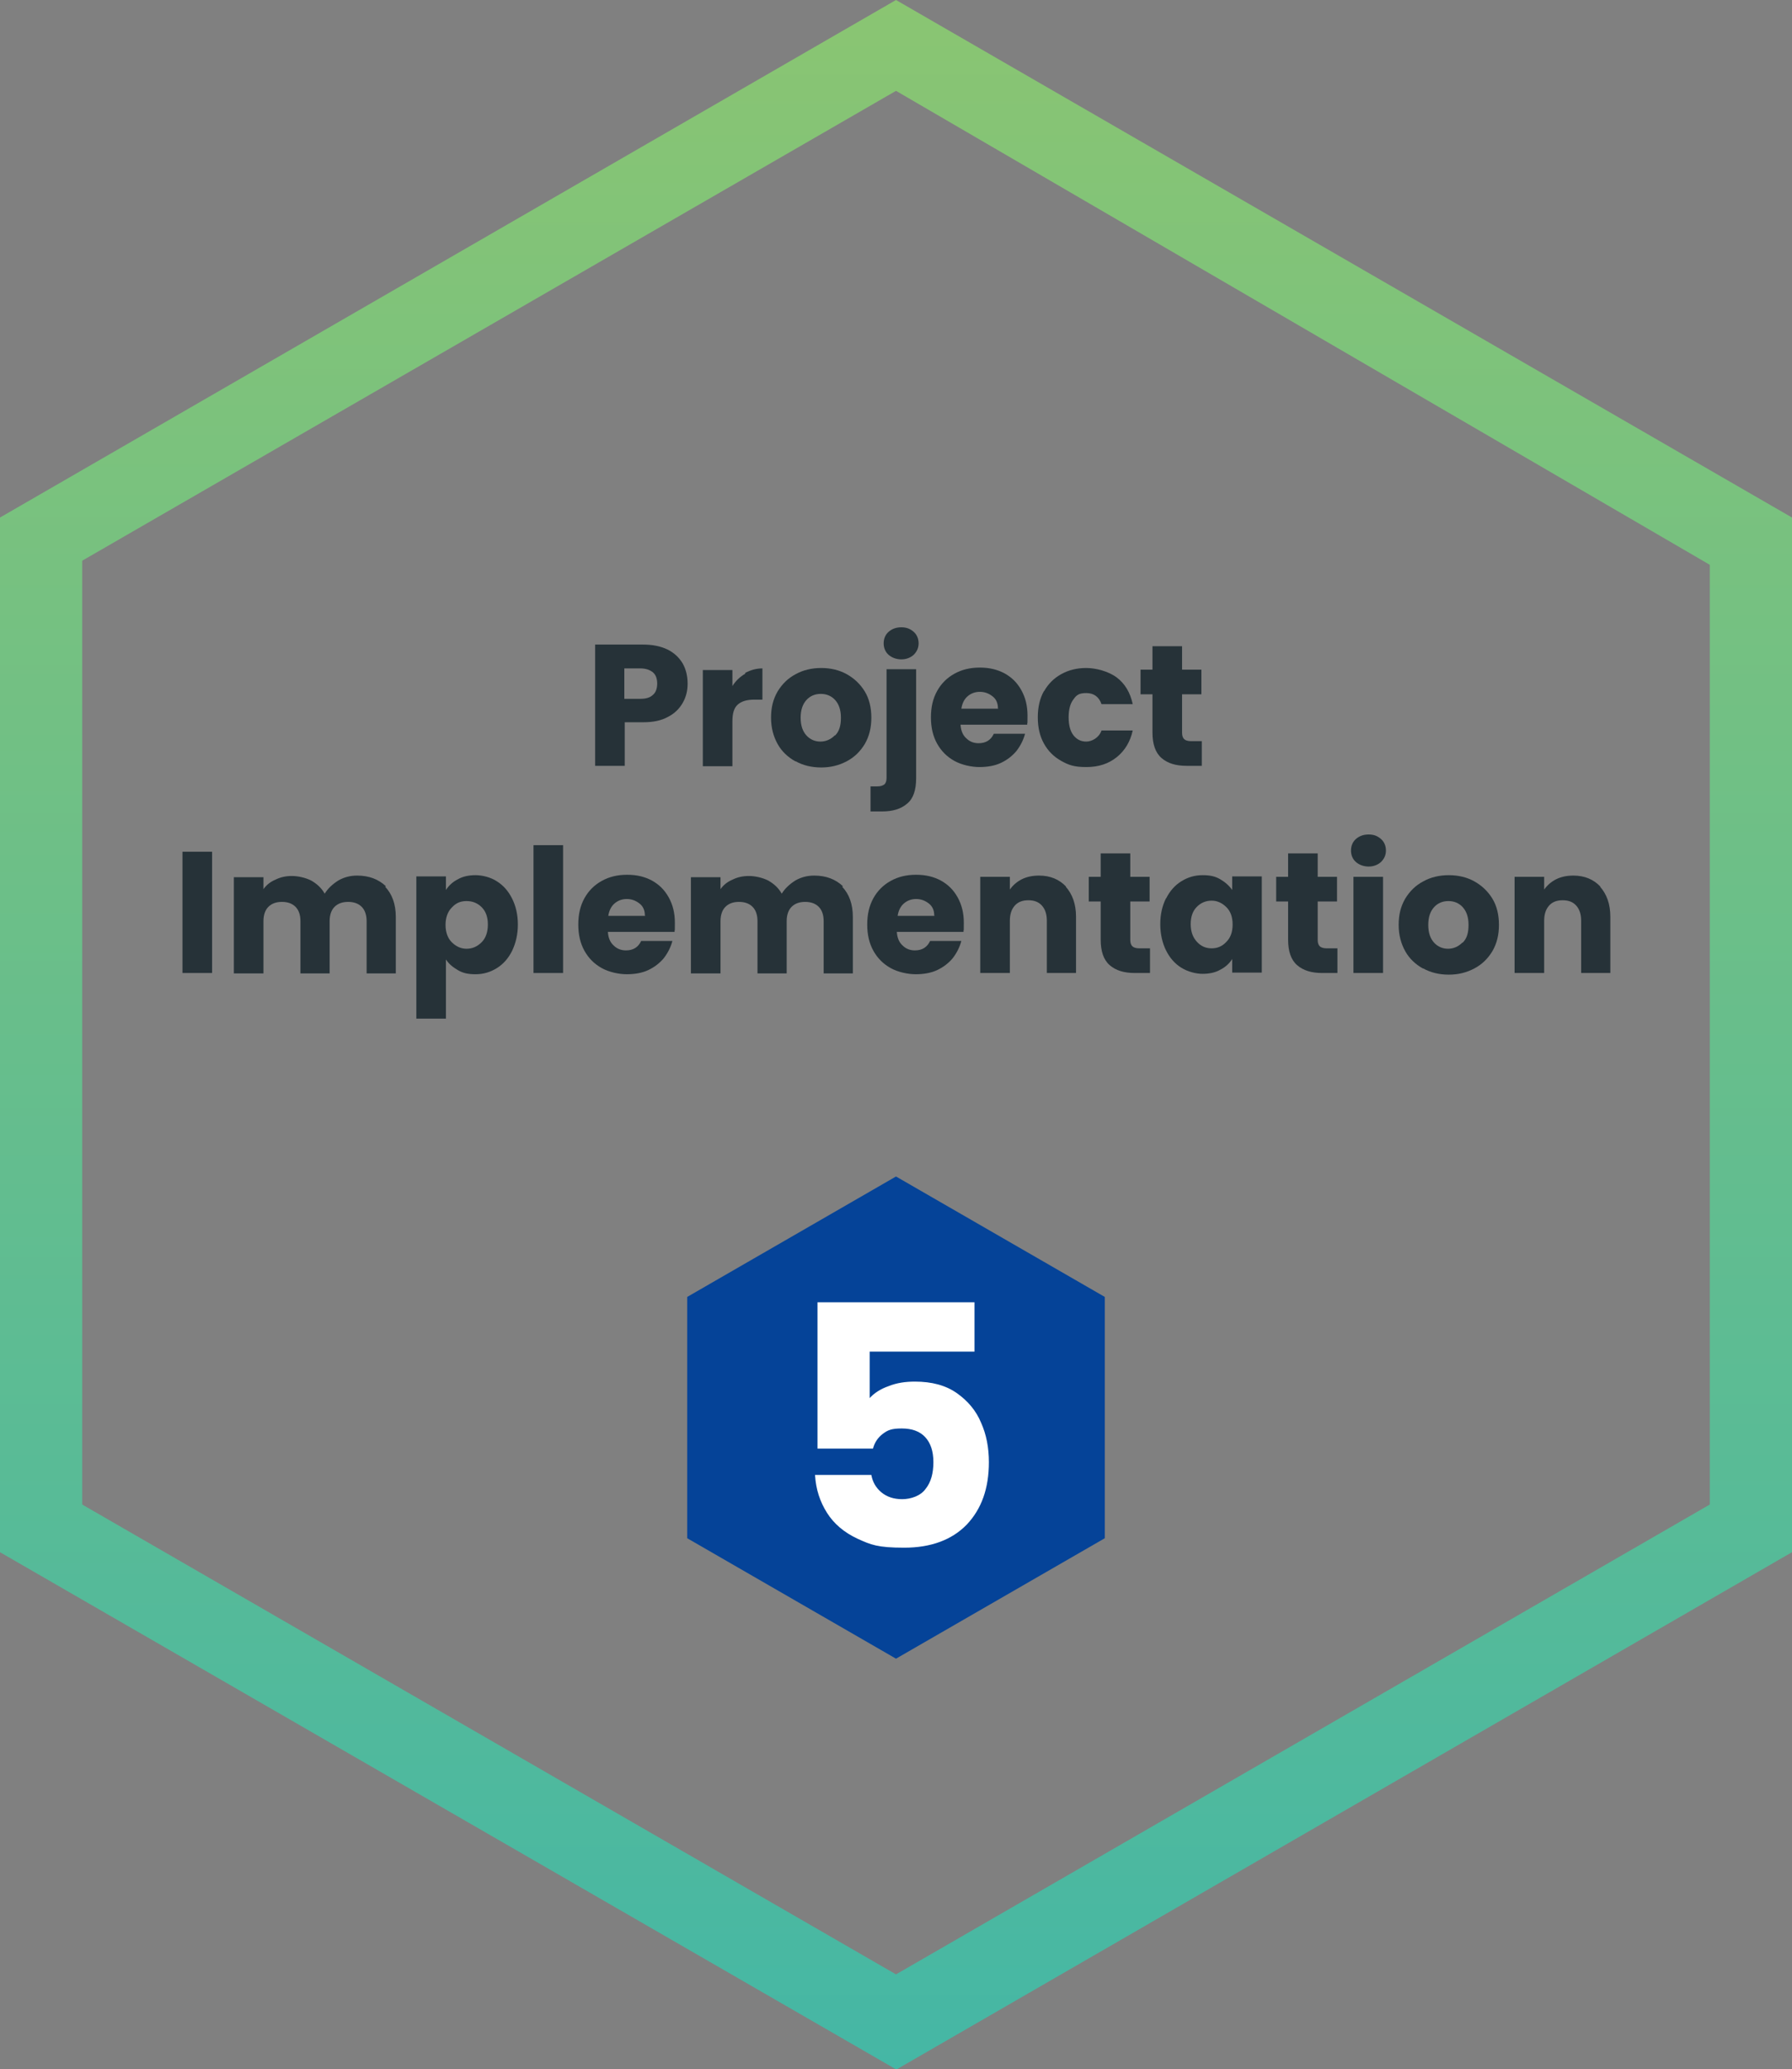 <svg xmlns="http://www.w3.org/2000/svg" xmlns:xlink="http://www.w3.org/1999/xlink" id="Layer_1" data-name="Layer 1" viewBox="0 0 436 503.4"><rect x="0" y="0" width="436" height="503.4" fill="#808080" stroke="none"/><defs><style>      .cls-1 {        fill: url(#linear-gradient);      }      .cls-1, .cls-2, .cls-3, .cls-4 {        stroke-width: 0px;      }      .cls-2 {        fill: #054398;      }      .cls-3 {        fill: #263238;      }      .cls-4 {        fill: #fff;      }    </style><linearGradient id="linear-gradient" x1="218" y1="0" x2="218" y2="503.4" gradientUnits="userSpaceOnUse"><stop offset="0" stop-color="#8ac572"></stop><stop offset="1" stop-color="#45b7a5"></stop></linearGradient></defs><polygon class="cls-2" points="268.8 374.2 268.8 315.5 218 286.2 167.2 315.5 167.2 374.2 218 403.5 268.8 374.2"></polygon><path class="cls-1" d="M218,503.4L0,377.6V125.9L218,0l218,125.9v251.7l-218,125.9ZM20,366l198,114.3,198-114.3v-228.6L218,22.1,20,136.4v229.6Z"></path><path class="cls-4" d="M237.1,328.8h-25.5v11.3c1.1-1.2,2.6-2.2,4.6-2.9,2-.8,4.1-1.1,6.4-1.1,4.1,0,7.5.9,10.2,2.8,2.7,1.9,4.7,4.3,5.9,7.2,1.3,2.9,1.9,6.1,1.9,9.6,0,6.4-1.8,11.4-5.4,15.2-3.6,3.7-8.7,5.6-15.2,5.6s-8.1-.7-11.4-2.2c-3.2-1.5-5.7-3.6-7.4-6.3-1.7-2.7-2.7-5.7-2.9-9.2h13.7c.3,1.7,1.1,3.1,2.4,4.2,1.3,1.1,3,1.7,5.1,1.7s4.5-.8,5.7-2.5c1.3-1.6,1.9-3.8,1.9-6.5s-.7-4.7-2-6.1c-1.3-1.4-3.2-2.1-5.7-2.1s-3.4.4-4.6,1.3c-1.2.9-2,2.1-2.4,3.6h-13.5v-35.6h38.2v12.3Z"></path><g><path class="cls-3" d="M166.1,171c-.8,1.4-2,2.6-3.6,3.4-1.6.9-3.6,1.3-6,1.3h-4.5v10.6h-7.2v-29.5h11.6c2.4,0,4.3.4,6,1.2,1.6.8,2.8,1.9,3.7,3.4.8,1.4,1.2,3.1,1.2,4.9s-.4,3.3-1.2,4.7ZM158.9,169c.7-.6,1-1.6,1-2.7s-.3-2.1-1-2.7c-.7-.6-1.7-1-3.1-1h-3.9v7.4h3.9c1.4,0,2.4-.3,3.1-1Z"></path><path class="cls-3" d="M181.3,163.7c1.3-.7,2.7-1.1,4.2-1.1v7.6h-2c-1.8,0-3.1.4-4,1.2-.9.8-1.3,2.1-1.3,4.1v10.9h-7.2v-23.4h7.2v3.9c.8-1.3,1.9-2.3,3.1-3Z"></path><path class="cls-3" d="M193.5,185.2c-1.8-1-3.3-2.4-4.3-4.2-1-1.8-1.6-3.9-1.6-6.4s.5-4.5,1.6-6.4c1.1-1.8,2.5-3.2,4.4-4.2,1.8-1,3.9-1.5,6.2-1.5s4.4.5,6.2,1.5c1.8,1,3.3,2.4,4.4,4.2,1.1,1.8,1.6,4,1.6,6.4s-.5,4.5-1.6,6.4c-1.1,1.8-2.5,3.2-4.4,4.2-1.9,1-3.9,1.5-6.2,1.5s-4.4-.5-6.2-1.5ZM203.2,178.9c1-1,1.4-2.4,1.4-4.3s-.5-3.3-1.4-4.3c-.9-1-2.1-1.5-3.5-1.5s-2.6.5-3.5,1.5c-.9,1-1.4,2.4-1.4,4.3s.5,3.3,1.4,4.3c.9,1,2.1,1.5,3.4,1.5s2.5-.5,3.5-1.5Z"></path><path class="cls-3" d="M222.9,189.3c0,2.9-.7,5-2.2,6.2-1.5,1.3-3.5,1.9-6.1,1.9h-2.8v-6.1h1.7c.8,0,1.3-.2,1.7-.5.3-.3.5-.8.5-1.5v-26.5h7.2v26.5ZM216.2,159.3c-.8-.7-1.2-1.7-1.2-2.8s.4-2.1,1.2-2.8c.8-.7,1.8-1.1,3.1-1.1s2.2.4,3,1.1c.8.7,1.2,1.7,1.2,2.8s-.4,2-1.2,2.8c-.8.7-1.8,1.1-3,1.1s-2.3-.4-3.1-1.1Z"></path><path class="cls-3" d="M250,176.3h-16.3c.1,1.5.6,2.6,1.4,3.3.8.8,1.8,1.2,3,1.2,1.8,0,3-.8,3.7-2.3h7.6c-.4,1.5-1.1,2.9-2.1,4.2-1,1.2-2.3,2.2-3.8,2.9-1.5.7-3.3,1-5.2,1s-4.3-.5-6.1-1.5c-1.8-1-3.2-2.4-4.2-4.2-1-1.8-1.5-3.9-1.5-6.4s.5-4.6,1.5-6.4c1-1.8,2.4-3.2,4.2-4.2,1.8-1,3.8-1.5,6.2-1.5s4.3.5,6,1.4c1.8,1,3.1,2.3,4.1,4.1,1,1.8,1.5,3.8,1.5,6.2s0,1.4-.1,2.1ZM242.8,172.3c0-1.2-.4-2.2-1.3-2.9s-1.9-1.1-3.1-1.1-2.2.4-3,1.1c-.8.7-1.3,1.7-1.5,3h9Z"></path><path class="cls-3" d="M254,168.2c1-1.8,2.4-3.2,4.2-4.2,1.8-1,3.8-1.5,6.1-1.5s5.4.8,7.4,2.3c2,1.5,3.3,3.7,3.9,6.5h-7.6c-.6-1.8-1.9-2.7-3.7-2.7s-2.4.5-3.1,1.5c-.8,1-1.2,2.5-1.2,4.4s.4,3.4,1.2,4.4c.8,1,1.8,1.5,3.1,1.5s3.1-.9,3.7-2.7h7.6c-.6,2.7-1.9,4.9-3.9,6.5-2,1.6-4.4,2.4-7.4,2.4s-4.3-.5-6.1-1.5c-1.8-1-3.2-2.4-4.2-4.2-1-1.8-1.5-3.9-1.5-6.4s.5-4.6,1.5-6.4Z"></path><path class="cls-3" d="M292.4,180.2v6.1h-3.7c-2.6,0-4.6-.6-6.1-1.9-1.5-1.3-2.2-3.4-2.2-6.2v-9.3h-2.9v-6h2.9v-5.7h7.2v5.7h4.7v6h-4.7v9.4c0,.7.2,1.2.5,1.5s.9.5,1.7.5h2.6Z"></path><path class="cls-3" d="M51.6,207.2v29.5h-7.2v-29.5h7.2Z"></path><path class="cls-3" d="M93.7,215.7c1.7,1.8,2.6,4.2,2.6,7.4v13.7h-7.1v-12.7c0-1.5-.4-2.7-1.2-3.5-.8-.8-1.9-1.2-3.3-1.2s-2.5.4-3.3,1.2c-.8.8-1.2,2-1.2,3.5v12.7h-7.1v-12.7c0-1.5-.4-2.7-1.2-3.5-.8-.8-1.9-1.2-3.3-1.2s-2.5.4-3.3,1.2c-.8.8-1.2,2-1.2,3.5v12.7h-7.2v-23.4h7.2v2.9c.7-1,1.7-1.8,2.9-2.3,1.2-.6,2.5-.9,4-.9s3.3.4,4.7,1.1c1.4.8,2.5,1.8,3.3,3.2.8-1.3,1.9-2.3,3.3-3.2,1.4-.8,2.9-1.2,4.6-1.2,2.9,0,5.2.9,7,2.6Z"></path><path class="cls-3" d="M111.4,213.9c1.2-.7,2.7-1,4.3-1s3.7.5,5.2,1.5c1.6,1,2.8,2.4,3.7,4.2.9,1.8,1.4,3.9,1.4,6.3s-.5,4.5-1.4,6.4c-.9,1.8-2.1,3.2-3.7,4.2-1.6,1-3.3,1.5-5.2,1.5s-3.1-.3-4.3-1c-1.2-.7-2.2-1.5-2.9-2.6v14.4h-7.2v-34.6h7.2v3.3c.7-1.1,1.7-2,2.9-2.6ZM117.2,220.7c-1-1-2.2-1.5-3.7-1.5s-2.6.5-3.6,1.6c-1,1-1.5,2.5-1.5,4.2s.5,3.2,1.5,4.2c1,1,2.2,1.6,3.6,1.6s2.6-.5,3.7-1.6c1-1,1.5-2.5,1.5-4.3s-.5-3.2-1.5-4.2Z"></path><path class="cls-3" d="M137,205.6v31.1h-7.2v-31.1h7.2Z"></path><path class="cls-3" d="M164.2,226.7h-16.3c.1,1.5.6,2.6,1.4,3.3.8.8,1.8,1.2,3,1.2,1.8,0,3-.8,3.7-2.3h7.6c-.4,1.5-1.1,2.9-2.1,4.2-1,1.2-2.3,2.2-3.8,2.9-1.5.7-3.3,1-5.2,1s-4.3-.5-6.1-1.5c-1.8-1-3.2-2.4-4.2-4.2-1-1.8-1.5-3.9-1.5-6.4s.5-4.6,1.5-6.4c1-1.8,2.4-3.2,4.2-4.2,1.8-1,3.8-1.5,6.2-1.5s4.3.5,6,1.4c1.8,1,3.1,2.3,4.1,4.1,1,1.8,1.5,3.8,1.5,6.2s0,1.4-.1,2.1ZM156.9,222.7c0-1.2-.4-2.2-1.3-2.9s-1.9-1.1-3.1-1.1-2.2.4-3,1.1c-.8.7-1.3,1.7-1.5,3h9Z"></path><path class="cls-3" d="M204.9,215.7c1.7,1.8,2.6,4.2,2.6,7.4v13.7h-7.1v-12.7c0-1.5-.4-2.7-1.2-3.5-.8-.8-1.9-1.2-3.3-1.2s-2.5.4-3.3,1.2c-.8.8-1.2,2-1.2,3.5v12.7h-7.1v-12.7c0-1.5-.4-2.7-1.2-3.5-.8-.8-1.9-1.2-3.3-1.2s-2.5.4-3.3,1.2c-.8.8-1.2,2-1.2,3.5v12.7h-7.2v-23.4h7.2v2.9c.7-1,1.7-1.8,2.9-2.3,1.2-.6,2.5-.9,4-.9s3.3.4,4.7,1.1c1.4.8,2.5,1.8,3.3,3.2.8-1.3,1.9-2.3,3.3-3.2,1.4-.8,2.9-1.2,4.6-1.2,2.9,0,5.2.9,7,2.6Z"></path><path class="cls-3" d="M234.5,226.7h-16.3c.1,1.5.6,2.6,1.4,3.3.8.8,1.8,1.2,3,1.2,1.8,0,3-.8,3.7-2.3h7.6c-.4,1.5-1.1,2.9-2.1,4.2-1,1.2-2.3,2.2-3.8,2.9-1.5.7-3.3,1-5.2,1s-4.3-.5-6.1-1.5c-1.8-1-3.2-2.4-4.2-4.2-1-1.8-1.5-3.9-1.5-6.4s.5-4.6,1.5-6.4c1-1.8,2.4-3.2,4.2-4.2,1.8-1,3.8-1.5,6.2-1.5s4.3.5,6,1.4c1.8,1,3.1,2.3,4.1,4.1,1,1.8,1.5,3.8,1.5,6.2s0,1.4-.1,2.1ZM227.3,222.7c0-1.2-.4-2.2-1.3-2.9s-1.9-1.1-3.1-1.1-2.2.4-3,1.1c-.8.7-1.3,1.7-1.5,3h9Z"></path><path class="cls-3" d="M259.3,215.7c1.6,1.8,2.5,4.2,2.5,7.3v13.7h-7.1v-12.7c0-1.6-.4-2.8-1.2-3.7-.8-.9-1.9-1.3-3.3-1.3s-2.5.4-3.3,1.3c-.8.9-1.2,2.1-1.2,3.7v12.7h-7.2v-23.4h7.2v3.1c.7-1,1.7-1.9,2.9-2.5,1.2-.6,2.6-.9,4.2-.9,2.7,0,4.9.9,6.6,2.7Z"></path><path class="cls-3" d="M279.8,230.6v6.1h-3.7c-2.6,0-4.6-.6-6.1-1.9-1.5-1.3-2.2-3.4-2.2-6.2v-9.3h-2.9v-6h2.9v-5.7h7.2v5.7h4.7v6h-4.7v9.4c0,.7.2,1.2.5,1.5s.9.5,1.7.5h2.6Z"></path><path class="cls-3" d="M283.7,218.6c.9-1.8,2.1-3.2,3.7-4.2,1.6-1,3.3-1.5,5.2-1.5s3.1.3,4.3,1c1.2.7,2.2,1.6,2.9,2.6v-3.3h7.2v23.4h-7.2v-3.3c-.7,1.1-1.7,2-2.9,2.6-1.2.7-2.7,1-4.3,1s-3.6-.5-5.2-1.5c-1.6-1-2.8-2.4-3.7-4.2-.9-1.8-1.4-4-1.4-6.4s.5-4.5,1.4-6.3ZM298.4,220.7c-1-1-2.2-1.6-3.6-1.6s-2.6.5-3.6,1.5c-1,1-1.5,2.4-1.5,4.2s.5,3.2,1.5,4.3c1,1.1,2.2,1.6,3.6,1.6s2.6-.5,3.6-1.6c1-1,1.5-2.4,1.5-4.2s-.5-3.2-1.5-4.2Z"></path><path class="cls-3" d="M325.4,230.6v6.1h-3.7c-2.6,0-4.6-.6-6.1-1.9-1.5-1.3-2.2-3.4-2.2-6.2v-9.3h-2.9v-6h2.9v-5.7h7.2v5.7h4.7v6h-4.7v9.4c0,.7.2,1.2.5,1.5s.9.5,1.7.5h2.6Z"></path><path class="cls-3" d="M329.9,209.7c-.8-.7-1.2-1.7-1.2-2.8s.4-2.1,1.2-2.8c.8-.7,1.8-1.1,3.1-1.1s2.2.4,3,1.1c.8.7,1.2,1.7,1.2,2.8s-.4,2-1.2,2.8c-.8.7-1.8,1.1-3,1.1s-2.3-.4-3.1-1.1ZM336.5,213.3v23.4h-7.2v-23.4h7.2Z"></path><path class="cls-3" d="M346.2,235.6c-1.8-1-3.3-2.4-4.3-4.2-1-1.8-1.6-3.9-1.6-6.4s.5-4.5,1.6-6.4c1.1-1.8,2.5-3.2,4.4-4.2,1.8-1,3.9-1.5,6.2-1.5s4.4.5,6.2,1.5c1.8,1,3.3,2.4,4.4,4.2,1.1,1.8,1.6,4,1.6,6.4s-.5,4.5-1.6,6.4c-1.1,1.8-2.5,3.2-4.4,4.2-1.9,1-3.9,1.5-6.2,1.5s-4.4-.5-6.2-1.5ZM355.9,229.3c1-1,1.4-2.4,1.4-4.3s-.5-3.3-1.4-4.3c-.9-1-2.1-1.5-3.5-1.5s-2.6.5-3.5,1.5c-.9,1-1.4,2.4-1.4,4.3s.5,3.3,1.4,4.3c.9,1,2.1,1.5,3.4,1.5s2.5-.5,3.5-1.5Z"></path><path class="cls-3" d="M389.3,215.7c1.6,1.8,2.5,4.2,2.5,7.3v13.7h-7.1v-12.7c0-1.6-.4-2.8-1.2-3.7-.8-.9-1.9-1.3-3.3-1.3s-2.5.4-3.3,1.3c-.8.9-1.2,2.1-1.2,3.7v12.7h-7.2v-23.4h7.2v3.1c.7-1,1.7-1.9,2.9-2.5,1.2-.6,2.6-.9,4.2-.9,2.7,0,4.9.9,6.6,2.7Z"></path></g></svg>